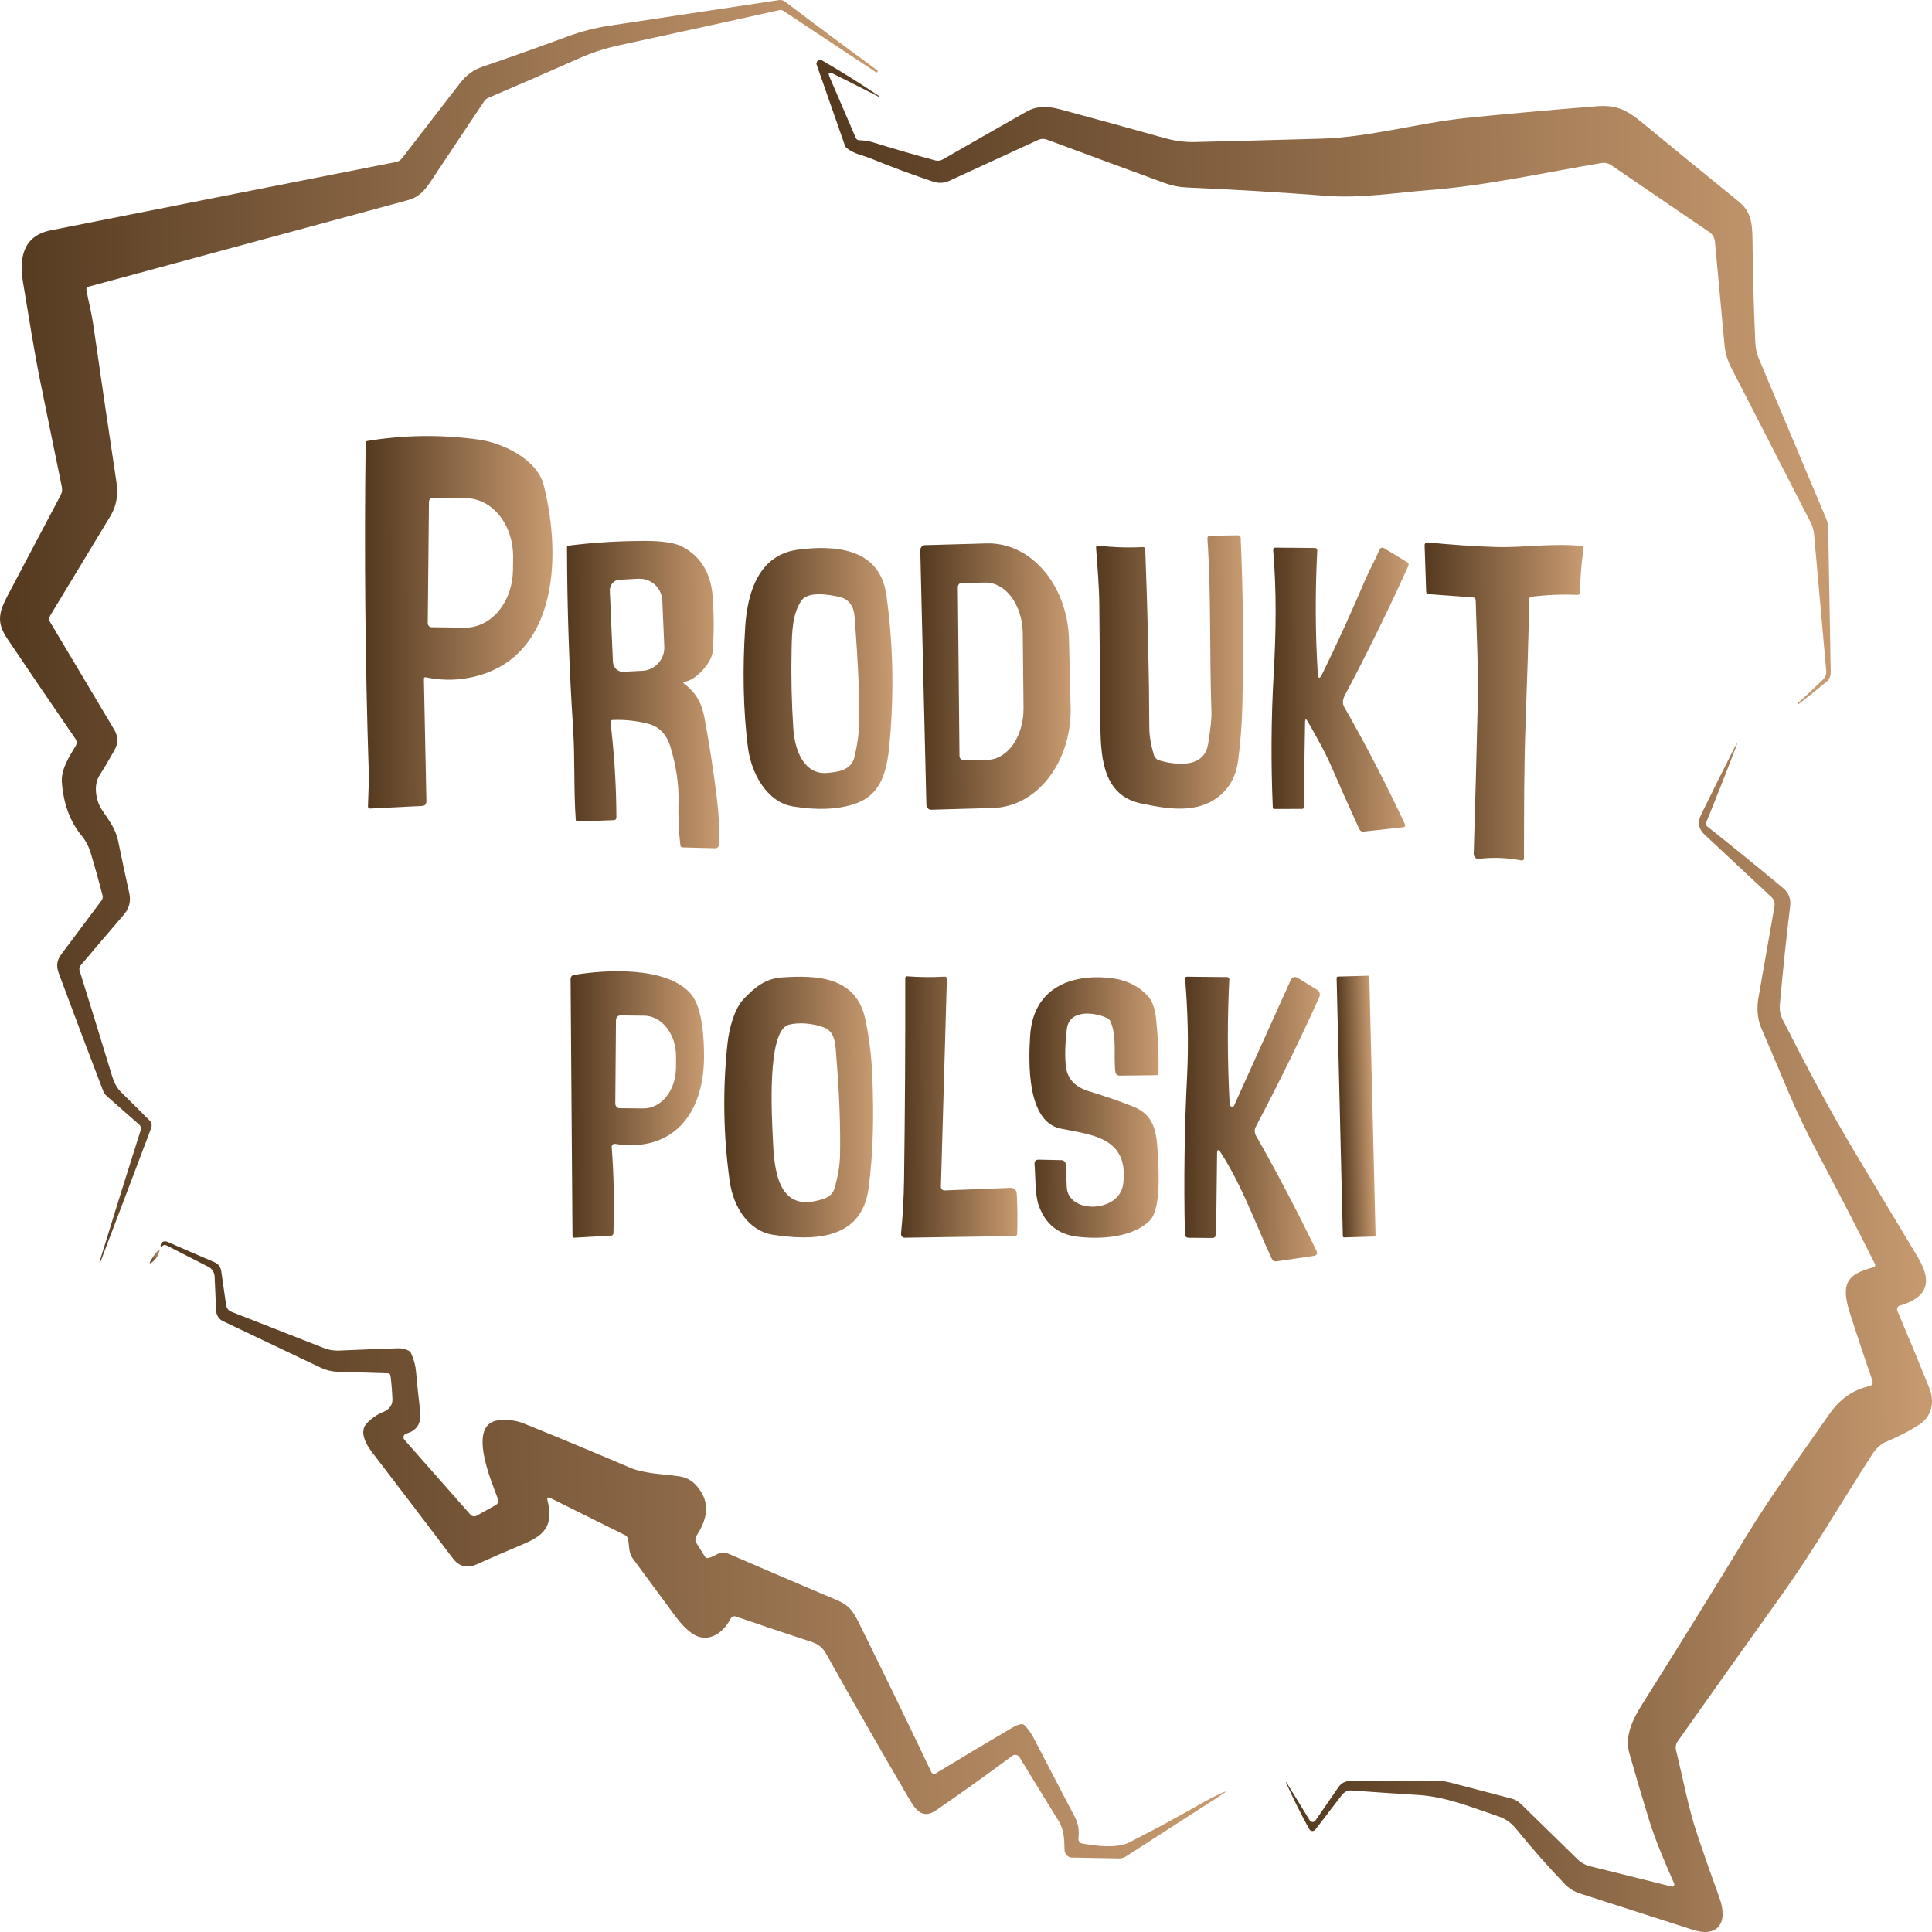<svg width="74" height="74" viewBox="0 0 74 74" fill="none" xmlns="http://www.w3.org/2000/svg">
<path d="M3.311 11.124C3.397 11.56 3.507 11.994 3.572 12.434C3.879 14.566 4.175 16.58 4.461 18.476C4.534 18.958 4.457 19.388 4.229 19.766C3.453 21.051 2.683 22.323 1.92 23.581C1.898 23.617 1.886 23.66 1.886 23.704C1.886 23.748 1.898 23.792 1.92 23.829C2.755 25.231 3.574 26.604 4.375 27.947C4.53 28.207 4.533 28.47 4.384 28.735C4.192 29.076 3.997 29.405 3.799 29.722C3.571 30.088 3.681 30.673 3.887 30.993C4.144 31.392 4.421 31.71 4.525 32.215C4.656 32.85 4.798 33.519 4.953 34.219C5.023 34.535 4.937 34.808 4.739 35.039C4.175 35.694 3.624 36.342 3.085 36.982C3.063 37.008 3.048 37.04 3.042 37.074C3.035 37.108 3.037 37.144 3.048 37.177C3.449 38.46 3.842 39.732 4.226 40.994C4.321 41.306 4.395 41.592 4.629 41.821C5.001 42.188 5.369 42.554 5.734 42.921C5.769 42.956 5.793 43.002 5.804 43.052C5.814 43.103 5.81 43.156 5.792 43.203C5.149 44.907 4.503 46.613 3.852 48.319C3.849 48.327 3.845 48.334 3.838 48.338C3.813 48.357 3.805 48.351 3.815 48.319C4.335 46.632 4.859 44.956 5.388 43.289C5.4 43.251 5.401 43.21 5.39 43.172C5.38 43.133 5.359 43.099 5.331 43.074L4.095 41.987C4.027 41.927 3.977 41.854 3.944 41.767C3.392 40.325 2.828 38.832 2.255 37.29C2.081 36.819 2.293 36.624 2.543 36.29C2.975 35.711 3.425 35.111 3.891 34.488C3.911 34.462 3.924 34.431 3.93 34.399C3.937 34.366 3.935 34.333 3.927 34.301C3.788 33.751 3.634 33.2 3.466 32.649C3.393 32.407 3.279 32.192 3.122 32.004C2.683 31.472 2.432 30.792 2.37 29.966C2.332 29.455 2.66 28.974 2.903 28.562C2.925 28.523 2.936 28.478 2.935 28.433C2.933 28.387 2.919 28.343 2.894 28.306C1.958 26.945 1.083 25.659 0.268 24.447C-0.169 23.796 -0.012 23.39 0.317 22.764C0.992 21.484 1.662 20.217 2.326 18.961C2.375 18.87 2.39 18.763 2.37 18.66C2.104 17.357 1.837 16.049 1.568 14.737C1.298 13.426 1.107 12.139 0.883 10.822C0.713 9.825 0.923 9.024 1.944 8.821C6.204 7.975 10.612 7.103 15.17 6.205C15.258 6.188 15.339 6.138 15.397 6.063C16.142 5.1 16.887 4.135 17.633 3.169C17.859 2.876 18.144 2.67 18.489 2.552C19.518 2.202 20.603 1.816 21.743 1.395C22.265 1.203 22.805 1.064 23.365 0.98C25.535 0.652 27.692 0.327 29.834 0.004C29.921 -0.01 30.001 0.011 30.073 0.066C31.259 0.964 32.443 1.844 33.623 2.707C33.625 2.71 33.626 2.713 33.624 2.716L33.601 2.757C33.589 2.777 33.573 2.78 33.554 2.768L30.008 0.418C29.961 0.387 29.905 0.376 29.851 0.388C27.854 0.833 25.809 1.281 23.715 1.734C23.179 1.85 22.663 2.018 22.168 2.239C21.001 2.757 19.841 3.262 18.69 3.753C18.636 3.777 18.588 3.816 18.553 3.867C17.848 4.918 17.171 5.931 16.525 6.908C16.275 7.286 16.055 7.551 15.62 7.668C11.443 8.8 7.367 9.904 3.392 10.98C3.323 10.999 3.295 11.047 3.311 11.124Z" fill="url(#paint0_linear_11_1664)"/>
<path d="M32.923 5.922C32.754 5.871 32.595 5.792 32.446 5.684C32.405 5.653 32.376 5.613 32.358 5.563L31.276 2.465C31.269 2.446 31.268 2.424 31.275 2.404C31.297 2.338 31.333 2.297 31.383 2.284C31.408 2.278 31.432 2.281 31.455 2.295C32.219 2.736 32.967 3.204 33.699 3.699C33.703 3.702 33.706 3.706 33.709 3.71C33.713 3.715 33.713 3.72 33.709 3.724C33.705 3.728 33.701 3.728 33.696 3.725C33.071 3.406 32.474 3.104 31.903 2.82C31.747 2.741 31.705 2.787 31.778 2.957L32.776 5.276C32.803 5.338 32.848 5.37 32.911 5.371C33.104 5.375 33.282 5.403 33.446 5.454C34.258 5.705 35.05 5.935 35.822 6.144C35.919 6.17 36.021 6.157 36.109 6.107C37.272 5.437 38.35 4.822 39.342 4.261C39.672 4.075 40.087 4.049 40.587 4.183C41.952 4.55 43.287 4.917 44.591 5.284C44.993 5.397 45.381 5.449 45.757 5.44C47.48 5.397 49.09 5.355 50.589 5.312C52.468 5.259 54.332 4.703 56.217 4.512C57.639 4.368 59.283 4.22 61.147 4.07C61.975 4.003 62.357 4.253 62.955 4.743C64.21 5.775 65.429 6.771 66.609 7.731C67.138 8.16 67.12 8.674 67.128 9.462C67.142 10.677 67.177 11.894 67.232 13.113C67.242 13.337 67.29 13.551 67.375 13.754L69.958 19.894C70 19.995 70.022 20.104 70.024 20.214L70.121 25.764C70.122 25.829 70.109 25.895 70.083 25.954C70.056 26.013 70.018 26.064 69.97 26.104C69.602 26.409 69.242 26.698 68.889 26.971C68.879 26.979 68.87 26.978 68.862 26.966L68.861 26.965C68.852 26.952 68.853 26.941 68.865 26.93C69.148 26.677 69.474 26.372 69.841 26.014C69.879 25.975 69.909 25.927 69.928 25.874C69.947 25.821 69.955 25.763 69.95 25.706L69.483 20.459C69.469 20.306 69.427 20.157 69.358 20.023C68.343 18.045 67.326 16.064 66.308 14.079C66.166 13.803 66.081 13.515 66.053 13.215C65.929 11.899 65.806 10.58 65.686 9.258C65.679 9.184 65.657 9.112 65.621 9.049C65.585 8.985 65.535 8.932 65.477 8.893L61.716 6.328C61.605 6.252 61.472 6.222 61.343 6.244C59.203 6.6 56.944 7.109 54.764 7.278C53.435 7.381 52.134 7.603 50.795 7.5C48.961 7.36 47.184 7.254 45.466 7.181C45.17 7.169 44.886 7.112 44.613 7.012C43.08 6.45 41.574 5.895 40.096 5.346C39.988 5.306 39.87 5.31 39.764 5.359C38.499 5.94 37.367 6.461 36.369 6.922C36.163 7.018 35.952 7.029 35.737 6.956C34.952 6.692 34.196 6.412 33.47 6.116C33.289 6.042 33.107 5.978 32.923 5.922Z" fill="url(#paint1_linear_11_1664)"/>
<path d="M16.297 25.94C16.289 25.939 16.281 25.939 16.274 25.941C16.267 25.944 16.26 25.947 16.254 25.953C16.248 25.958 16.244 25.965 16.241 25.972C16.238 25.98 16.236 25.988 16.236 25.996L16.332 30.672C16.335 30.798 16.279 30.864 16.163 30.87L14.182 30.97C14.121 30.973 14.092 30.941 14.094 30.875C14.108 30.401 14.136 29.93 14.12 29.454C13.989 25.372 13.95 21.209 14.005 16.966C14.006 16.923 14.026 16.898 14.065 16.891C15.477 16.657 16.905 16.639 18.349 16.839C19.21 16.958 20.573 17.572 20.828 18.588C21.562 21.527 21.274 25.353 17.931 25.968C17.399 26.066 16.854 26.057 16.297 25.94ZM16.43 19.222L16.384 23.866C16.384 23.887 16.387 23.907 16.395 23.926C16.401 23.945 16.412 23.962 16.425 23.977C16.438 23.992 16.454 24.003 16.471 24.012C16.489 24.02 16.508 24.024 16.526 24.024L17.812 24.04C18.05 24.042 18.287 23.987 18.508 23.877C18.73 23.767 18.931 23.605 19.102 23.399C19.272 23.193 19.408 22.948 19.502 22.678C19.596 22.408 19.645 22.117 19.648 21.824L19.654 21.34C19.66 20.747 19.474 20.176 19.138 19.753C18.801 19.329 18.342 19.089 17.861 19.083L16.575 19.068C16.556 19.067 16.538 19.071 16.52 19.079C16.503 19.087 16.487 19.098 16.473 19.112C16.46 19.127 16.449 19.144 16.442 19.163C16.434 19.181 16.43 19.202 16.43 19.222Z" fill="url(#paint2_linear_11_1664)"/>
<path d="M44.193 28.91C44.209 28.962 44.236 29.009 44.273 29.047C44.309 29.085 44.354 29.112 44.403 29.126C45.004 29.296 46.121 29.457 46.274 28.496C46.368 27.91 46.41 27.505 46.402 27.28C46.321 25.014 46.397 22.842 46.248 20.649C46.241 20.563 46.278 20.519 46.358 20.518L47.417 20.503C47.444 20.502 47.469 20.513 47.489 20.533C47.508 20.554 47.52 20.581 47.521 20.61C47.614 22.725 47.635 24.875 47.584 27.061C47.569 27.714 47.517 28.392 47.429 29.094C47.342 29.79 47.031 30.305 46.496 30.639C45.665 31.159 44.609 30.965 43.701 30.773C42.306 30.478 42.161 29.14 42.148 27.822C42.133 26.246 42.12 24.715 42.107 23.229C42.102 22.475 42.036 21.729 41.982 20.988C41.978 20.92 42.007 20.889 42.07 20.898C42.626 20.965 43.191 20.984 43.767 20.954C43.83 20.951 43.863 20.984 43.866 21.052C43.964 23.645 44.015 25.909 44.021 27.847C44.022 28.174 44.08 28.528 44.193 28.91Z" fill="url(#paint3_linear_11_1664)"/>
<path d="M26.232 26.112C26.155 26.122 26.149 26.151 26.214 26.198C26.62 26.491 26.874 26.91 26.975 27.455C27.167 28.478 27.33 29.535 27.464 30.625C27.535 31.215 27.559 31.793 27.534 32.358C27.532 32.395 27.517 32.429 27.493 32.454C27.468 32.478 27.435 32.492 27.402 32.491L26.142 32.457C26.121 32.456 26.101 32.447 26.086 32.433C26.071 32.418 26.061 32.397 26.059 32.375C25.996 31.82 25.973 31.26 25.988 30.695C26.007 29.994 25.883 29.305 25.691 28.642C25.545 28.141 25.259 27.835 24.833 27.724C24.395 27.608 23.941 27.559 23.468 27.577C23.456 27.577 23.444 27.58 23.433 27.586C23.422 27.591 23.413 27.599 23.405 27.61C23.397 27.62 23.391 27.631 23.388 27.644C23.384 27.657 23.383 27.67 23.385 27.683C23.529 28.871 23.604 30.079 23.61 31.309C23.611 31.336 23.601 31.362 23.584 31.382C23.567 31.401 23.543 31.413 23.519 31.413L22.127 31.466C22.108 31.467 22.089 31.46 22.075 31.446C22.061 31.433 22.053 31.414 22.052 31.393C21.971 30.236 22.026 29.059 21.951 27.898C21.8 25.586 21.722 23.273 21.717 20.96C21.717 20.946 21.722 20.933 21.73 20.922C21.739 20.911 21.751 20.904 21.764 20.902C22.691 20.781 23.678 20.719 24.727 20.718C25.385 20.718 25.855 20.792 26.136 20.94C26.859 21.321 27.234 21.983 27.296 22.845C27.349 23.586 27.35 24.288 27.298 24.95C27.264 25.4 26.639 26.057 26.232 26.112ZM23.358 22.634L23.476 25.342C23.48 25.45 23.524 25.552 23.598 25.625C23.672 25.698 23.77 25.736 23.869 25.731L24.605 25.693C24.72 25.688 24.833 25.659 24.937 25.609C25.042 25.56 25.136 25.49 25.214 25.404C25.292 25.318 25.352 25.218 25.392 25.109C25.431 25 25.449 24.884 25.444 24.769L25.368 23.003C25.363 22.887 25.335 22.774 25.286 22.669C25.238 22.565 25.169 22.471 25.084 22.393C24.999 22.316 24.899 22.256 24.791 22.217C24.683 22.178 24.568 22.162 24.452 22.167L23.715 22.206C23.616 22.212 23.522 22.26 23.455 22.34C23.388 22.42 23.353 22.526 23.358 22.634Z" fill="url(#paint4_linear_11_1664)"/>
<path d="M56.418 22.881L54.712 22.756C54.657 22.752 54.628 22.72 54.626 22.659L54.566 20.885C54.566 20.87 54.568 20.855 54.574 20.84C54.579 20.826 54.587 20.813 54.597 20.803C54.608 20.792 54.62 20.785 54.633 20.78C54.647 20.775 54.661 20.773 54.675 20.774C55.559 20.864 56.428 20.923 57.283 20.951C58.359 20.985 59.465 20.796 60.587 20.913C60.639 20.919 60.66 20.949 60.652 21.006C60.566 21.614 60.523 22.176 60.521 22.694C60.521 22.706 60.518 22.719 60.514 22.73C60.509 22.742 60.502 22.752 60.494 22.761C60.485 22.769 60.475 22.776 60.464 22.78C60.453 22.785 60.442 22.786 60.43 22.786C59.842 22.758 59.249 22.782 58.65 22.858C58.603 22.864 58.579 22.893 58.577 22.945C58.542 24.508 58.494 26.079 58.435 27.659C58.369 29.426 58.377 31.168 58.372 32.883C58.372 32.894 58.369 32.905 58.365 32.915C58.361 32.925 58.354 32.934 58.347 32.941C58.339 32.948 58.33 32.953 58.32 32.956C58.31 32.959 58.3 32.96 58.29 32.958C57.698 32.85 57.149 32.83 56.642 32.898C56.617 32.902 56.592 32.899 56.568 32.891C56.544 32.882 56.522 32.868 56.503 32.849C56.485 32.831 56.47 32.808 56.46 32.783C56.45 32.758 56.446 32.731 56.447 32.703C56.504 30.805 56.555 28.92 56.599 27.046C56.632 25.707 56.562 24.372 56.523 23C56.521 22.926 56.486 22.886 56.418 22.881Z" fill="url(#paint5_linear_11_1664)"/>
<path d="M35.249 21.081C35.248 21.055 35.252 21.029 35.261 21.006C35.269 20.982 35.282 20.96 35.298 20.941C35.315 20.923 35.334 20.908 35.356 20.897C35.377 20.887 35.401 20.881 35.424 20.881L37.795 20.814C38.196 20.802 38.596 20.888 38.972 21.067C39.348 21.246 39.692 21.514 39.984 21.856C40.277 22.198 40.513 22.607 40.677 23.06C40.842 23.513 40.933 24.001 40.945 24.496L41.007 27.091C41.019 27.586 40.952 28.079 40.809 28.54C40.666 29.002 40.451 29.424 40.175 29.782C39.9 30.14 39.569 30.428 39.203 30.628C38.836 30.828 38.441 30.937 38.039 30.948L35.668 31.015C35.645 31.016 35.621 31.012 35.599 31.003C35.577 30.994 35.556 30.98 35.539 30.962C35.522 30.944 35.508 30.923 35.498 30.899C35.489 30.876 35.484 30.851 35.483 30.825L35.249 21.081ZM36.687 22.491L36.75 28.952C36.75 28.974 36.754 28.995 36.762 29.015C36.77 29.035 36.781 29.053 36.795 29.068C36.809 29.083 36.826 29.095 36.845 29.103C36.863 29.111 36.883 29.115 36.902 29.115L37.815 29.104C38 29.102 38.182 29.049 38.352 28.948C38.522 28.847 38.676 28.7 38.805 28.516C38.934 28.331 39.035 28.113 39.104 27.873C39.172 27.633 39.206 27.376 39.204 27.118L39.175 24.269C39.173 24.011 39.134 23.755 39.061 23.516C38.988 23.278 38.882 23.062 38.75 22.88C38.617 22.699 38.461 22.555 38.289 22.458C38.117 22.361 37.934 22.312 37.749 22.314L36.836 22.325C36.816 22.325 36.797 22.33 36.779 22.338C36.761 22.347 36.744 22.359 36.73 22.374C36.716 22.39 36.705 22.408 36.698 22.428C36.69 22.448 36.687 22.469 36.687 22.491Z" fill="url(#paint6_linear_11_1664)"/>
<path d="M49.987 27.667L49.934 30.92C49.933 30.962 49.914 30.983 49.877 30.983L48.806 30.986C48.771 30.986 48.752 30.966 48.751 30.928C48.677 29.218 48.688 27.515 48.785 25.817C48.878 24.183 48.897 22.62 48.765 21.062C48.764 21.051 48.765 21.04 48.769 21.029C48.772 21.018 48.777 21.009 48.784 21.001C48.791 20.993 48.8 20.986 48.809 20.982C48.818 20.978 48.828 20.976 48.838 20.976L50.375 20.988C50.386 20.989 50.397 20.991 50.407 20.996C50.417 21.001 50.425 21.008 50.433 21.016C50.44 21.025 50.446 21.035 50.45 21.046C50.453 21.057 50.455 21.069 50.454 21.081C50.372 22.712 50.379 24.279 50.474 25.781C50.489 26.007 50.545 26.02 50.643 25.82C51.226 24.627 51.769 23.437 52.273 22.25C52.448 21.841 52.667 21.46 52.839 21.051C52.846 21.035 52.856 21.02 52.868 21.008C52.88 20.996 52.895 20.987 52.911 20.982C52.926 20.976 52.943 20.974 52.959 20.976C52.976 20.977 52.992 20.983 53.006 20.992L53.892 21.529C53.953 21.566 53.968 21.619 53.937 21.688C53.177 23.367 52.371 25.011 51.517 26.619C51.44 26.766 51.401 26.927 51.487 27.079C52.325 28.547 53.102 30.047 53.816 31.577C53.821 31.588 53.824 31.6 53.823 31.612C53.823 31.624 53.82 31.635 53.815 31.646C53.81 31.656 53.803 31.665 53.793 31.672C53.784 31.678 53.774 31.682 53.763 31.684L52.223 31.852C52.19 31.856 52.158 31.849 52.129 31.832C52.101 31.815 52.078 31.789 52.063 31.757C51.707 30.977 51.351 30.179 50.996 29.362C50.74 28.771 50.41 28.197 50.091 27.636C50.024 27.52 49.989 27.531 49.987 27.667Z" fill="url(#paint7_linear_11_1664)"/>
<path d="M30.57 21.052C31.899 20.881 33.694 20.946 33.95 22.787C34.2 24.587 34.246 26.423 34.088 28.293C33.995 29.396 33.842 30.434 32.713 30.8C32.068 31.008 31.288 31.038 30.373 30.889C29.38 30.726 28.772 29.63 28.645 28.612C28.469 27.212 28.435 25.679 28.543 24.015C28.633 22.6 29.111 21.241 30.57 21.052ZM30.321 24.83C30.297 25.874 30.319 26.906 30.387 27.925C30.44 28.706 30.782 29.68 31.679 29.605C32.111 29.569 32.605 29.502 32.727 28.996C32.84 28.533 32.9 28.102 32.91 27.705C32.932 26.818 32.873 25.455 32.732 23.616C32.699 23.19 32.499 22.937 32.131 22.858C31.749 22.776 30.942 22.628 30.686 23.018C30.348 23.534 30.335 24.216 30.321 24.83Z" fill="url(#paint8_linear_11_1664)"/>
<path d="M49.311 68.329L50.163 69.72C50.175 69.74 50.191 69.757 50.211 69.768C50.23 69.78 50.252 69.787 50.273 69.787C50.295 69.788 50.317 69.783 50.337 69.773C50.357 69.763 50.374 69.747 50.387 69.728L51.27 68.446C51.319 68.376 51.381 68.319 51.453 68.28C51.525 68.241 51.604 68.22 51.684 68.22L54.944 68.201C55.149 68.2 55.353 68.225 55.552 68.277L57.908 68.893C58.033 68.925 58.149 68.992 58.244 69.085L60.413 71.205C60.554 71.343 60.724 71.438 60.907 71.483L64.038 72.261C64.052 72.264 64.066 72.264 64.08 72.259C64.093 72.254 64.105 72.245 64.114 72.233C64.123 72.22 64.129 72.206 64.131 72.191C64.132 72.175 64.13 72.159 64.124 72.145C63.768 71.33 63.417 70.529 63.154 69.678C62.889 68.819 62.64 67.977 62.407 67.15C62.213 66.46 62.577 65.79 62.92 65.245C64.237 63.156 65.574 60.997 66.93 58.771C67.894 57.189 68.994 55.716 70.053 54.187C70.464 53.594 70.955 53.238 71.616 53.088C71.636 53.083 71.654 53.074 71.671 53.061C71.687 53.048 71.7 53.031 71.71 53.012C71.719 52.993 71.725 52.971 71.727 52.949C71.728 52.928 71.725 52.906 71.718 52.885C71.432 52.059 71.151 51.217 70.875 50.358C70.5 49.195 70.7 48.817 71.761 48.541C71.774 48.537 71.785 48.531 71.795 48.522C71.805 48.513 71.813 48.502 71.818 48.489C71.823 48.476 71.826 48.462 71.825 48.449C71.824 48.435 71.821 48.422 71.814 48.41C71.123 47.029 70.39 45.611 69.616 44.156C69.186 43.348 68.814 42.569 68.5 41.82C68.162 41.014 67.812 40.19 67.45 39.348C67.308 39.015 67.288 38.584 67.351 38.225C67.555 37.077 67.76 35.907 67.967 34.715C67.978 34.651 67.974 34.585 67.955 34.524C67.935 34.463 67.901 34.409 67.856 34.366L65.284 31.962C65.056 31.749 65.013 31.499 65.153 31.21C65.585 30.326 66.01 29.472 66.428 28.651C66.554 28.404 66.567 28.411 66.469 28.671C66.112 29.609 65.739 30.552 65.351 31.501C65.34 31.527 65.338 31.557 65.346 31.585C65.353 31.613 65.368 31.637 65.39 31.654C66.297 32.371 67.264 33.157 68.29 34.01C68.509 34.191 68.601 34.422 68.568 34.701C68.415 35.955 68.284 37.215 68.173 38.48C68.154 38.684 68.191 38.876 68.282 39.057C69.158 40.786 70.072 42.508 71.088 44.206C71.871 45.516 72.662 46.833 73.459 48.158C74.063 49.159 73.766 49.714 72.764 50.01C72.745 50.016 72.727 50.026 72.712 50.04C72.697 50.054 72.684 50.071 72.676 50.091C72.668 50.111 72.663 50.132 72.664 50.154C72.664 50.175 72.668 50.197 72.677 50.216C73.062 51.121 73.471 52.106 73.9 53.172C74.107 53.689 73.995 54.245 73.531 54.553C73.185 54.785 72.747 55.012 72.22 55.234C72.039 55.31 71.84 55.505 71.724 55.685C70.575 57.459 69.497 59.334 68.246 61.085C66.946 62.903 65.617 64.773 64.259 66.697C64.225 66.745 64.202 66.801 64.191 66.861C64.18 66.92 64.183 66.982 64.197 67.041C64.467 68.135 64.664 69.246 65.015 70.286C65.294 71.115 65.574 71.912 65.854 72.676C66.213 73.657 65.789 74.224 64.841 73.916C63.462 73.471 62.021 73.007 60.52 72.526C60.292 72.455 60.094 72.331 59.928 72.156C59.279 71.479 58.659 70.774 58.066 70.043C57.882 69.818 57.656 69.66 57.388 69.57C56.369 69.228 55.392 68.819 54.328 68.752C53.435 68.697 52.581 68.64 51.766 68.58C51.697 68.575 51.627 68.588 51.563 68.618C51.499 68.647 51.442 68.694 51.397 68.752L50.385 70.075C50.37 70.095 50.351 70.11 50.329 70.12C50.307 70.13 50.283 70.135 50.259 70.133C50.235 70.131 50.212 70.123 50.192 70.109C50.172 70.095 50.155 70.077 50.143 70.055C49.831 69.486 49.546 68.916 49.288 68.343C49.23 68.215 49.238 68.21 49.311 68.329Z" fill="url(#paint9_linear_11_1664)"/>
<path d="M23.553 43.812C23.537 43.809 23.52 43.811 23.505 43.816C23.489 43.822 23.475 43.831 23.463 43.843C23.451 43.855 23.442 43.87 23.436 43.886C23.43 43.903 23.428 43.921 23.43 43.939C23.511 44.996 23.533 46.096 23.496 47.238C23.495 47.261 23.486 47.283 23.472 47.299C23.457 47.315 23.438 47.325 23.417 47.326L21.997 47.408C21.952 47.411 21.929 47.387 21.928 47.338L21.855 37.516C21.854 37.415 21.899 37.357 21.99 37.341C23.191 37.141 25.485 37.001 26.441 38.042C26.906 38.55 26.971 39.772 26.965 40.513C26.951 42.736 25.705 44.154 23.553 43.812ZM23.593 39.071L23.567 42.266C23.567 42.29 23.571 42.313 23.579 42.335C23.588 42.357 23.6 42.377 23.615 42.394C23.63 42.41 23.648 42.424 23.668 42.433C23.688 42.442 23.71 42.447 23.731 42.447L24.642 42.455C24.97 42.459 25.286 42.297 25.52 42.006C25.755 41.715 25.889 41.319 25.892 40.905L25.895 40.477C25.898 40.062 25.771 39.664 25.541 39.369C25.312 39.074 24.999 38.906 24.671 38.903L23.76 38.893C23.738 38.893 23.717 38.898 23.697 38.906C23.677 38.915 23.658 38.928 23.643 38.945C23.627 38.961 23.615 38.981 23.607 39.003C23.598 39.024 23.593 39.048 23.593 39.071Z" fill="url(#paint10_linear_11_1664)"/>
<path d="M36.174 45.597L38.691 45.499C38.851 45.492 38.936 45.576 38.945 45.749C38.972 46.246 38.976 46.751 38.958 47.263C38.957 47.285 38.949 47.305 38.935 47.32C38.921 47.335 38.902 47.343 38.882 47.343L34.648 47.408C34.629 47.409 34.61 47.405 34.593 47.397C34.575 47.388 34.559 47.376 34.546 47.361C34.533 47.345 34.524 47.327 34.518 47.307C34.512 47.288 34.51 47.267 34.512 47.246C34.579 46.563 34.617 45.882 34.627 45.204C34.663 42.63 34.678 40.049 34.673 37.46C34.673 37.451 34.674 37.442 34.678 37.434C34.681 37.425 34.686 37.418 34.692 37.412C34.698 37.406 34.705 37.401 34.713 37.398C34.721 37.395 34.729 37.394 34.737 37.394C35.239 37.431 35.718 37.435 36.172 37.407C36.238 37.403 36.269 37.436 36.267 37.507L36.039 45.45C36.038 45.47 36.041 45.489 36.048 45.507C36.054 45.525 36.065 45.542 36.077 45.556C36.09 45.569 36.105 45.58 36.122 45.587C36.138 45.594 36.156 45.598 36.174 45.597Z" fill="url(#paint11_linear_11_1664)"/>
<path d="M46.617 44.185L46.58 47.268C46.579 47.308 46.564 47.347 46.537 47.375C46.51 47.403 46.475 47.418 46.438 47.418L45.531 47.41C45.435 47.409 45.386 47.356 45.383 47.251C45.34 45.195 45.368 43.184 45.468 41.218C45.53 39.999 45.496 38.731 45.393 37.492C45.388 37.436 45.412 37.409 45.464 37.41L47.008 37.424C47.019 37.424 47.029 37.426 47.039 37.431C47.049 37.435 47.058 37.442 47.065 37.451C47.072 37.459 47.078 37.469 47.081 37.48C47.085 37.491 47.086 37.503 47.086 37.514C47.008 38.999 47.011 40.558 47.094 42.193C47.097 42.242 47.107 42.29 47.123 42.338C47.128 42.354 47.137 42.368 47.15 42.378C47.162 42.388 47.177 42.394 47.193 42.395C47.209 42.395 47.224 42.391 47.238 42.383C47.251 42.374 47.262 42.361 47.269 42.346L49.427 37.563C49.493 37.417 49.591 37.384 49.72 37.464L50.433 37.903C50.554 37.977 50.583 38.082 50.522 38.217C49.782 39.852 48.975 41.498 48.101 43.153C48.073 43.206 48.059 43.265 48.06 43.325C48.061 43.386 48.076 43.444 48.105 43.495C48.849 44.795 49.619 46.26 50.416 47.889C50.477 48.014 50.443 48.086 50.314 48.105L48.884 48.313C48.85 48.318 48.815 48.311 48.784 48.293C48.754 48.276 48.729 48.248 48.713 48.214C48.098 46.888 47.547 45.356 46.752 44.14C46.664 44.007 46.619 44.022 46.617 44.185Z" fill="url(#paint12_linear_11_1664)"/>
<path d="M52.398 37.372L51.244 37.405C51.217 37.405 51.195 37.43 51.196 37.459L51.434 47.343C51.435 47.373 51.457 47.396 51.484 47.395L52.639 47.362C52.666 47.362 52.687 47.337 52.687 47.308L52.448 37.423C52.448 37.394 52.425 37.371 52.398 37.372Z" fill="url(#paint13_linear_11_1664)"/>
<path d="M28.474 38.275C28.904 37.814 29.325 37.48 29.945 37.438C31.272 37.347 32.789 37.393 33.143 39.034C33.291 39.727 33.381 40.453 33.411 41.211C33.47 42.655 33.456 44.107 33.269 45.514C32.999 47.558 31.042 47.51 29.619 47.296C28.669 47.154 28.086 46.231 27.948 45.235C27.702 43.466 27.675 41.699 27.869 39.935C27.929 39.398 28.12 38.654 28.474 38.275ZM29.601 43.603C29.649 44.777 29.784 46.394 31.34 45.978C31.624 45.902 31.873 45.842 31.972 45.489C32.101 45.031 32.169 44.618 32.176 44.251C32.196 43.134 32.149 41.887 32.036 40.511C32.001 40.088 32.021 39.53 31.568 39.357C31.167 39.204 30.626 39.143 30.216 39.248C29.354 39.466 29.57 42.843 29.601 43.603Z" fill="url(#paint14_linear_11_1664)"/>
<path d="M40.862 39.418C40.793 40.006 40.782 40.489 40.829 40.865C40.888 41.33 41.188 41.643 41.727 41.804C42.292 41.973 42.846 42.164 43.39 42.379C44.194 42.696 44.298 43.312 44.343 44.145C44.377 44.768 44.484 46.312 44.038 46.754C43.386 47.401 42.152 47.482 41.238 47.365C40.518 47.272 40.034 46.874 39.786 46.17C39.635 45.744 39.668 45.096 39.626 44.605C39.615 44.477 39.669 44.415 39.787 44.418L40.664 44.437C40.705 44.438 40.744 44.455 40.774 44.486C40.803 44.517 40.821 44.558 40.823 44.602C40.837 44.87 40.849 45.155 40.859 45.458C40.896 46.508 42.876 46.468 43.021 45.349C43.255 43.544 41.776 43.466 40.623 43.227C39.336 42.96 39.389 40.722 39.457 39.665C39.575 37.855 40.99 37.319 42.439 37.449C43.077 37.506 43.584 37.738 43.959 38.144C44.132 38.329 44.239 38.62 44.281 39.018C44.355 39.704 44.386 40.402 44.373 41.111C44.373 41.13 44.365 41.148 44.353 41.162C44.34 41.175 44.323 41.182 44.306 41.182L42.875 41.198C42.837 41.199 42.8 41.184 42.772 41.157C42.744 41.13 42.725 41.092 42.721 41.051C42.643 40.392 42.79 39.76 42.54 39.132C42.518 39.077 42.477 39.032 42.426 39.006C41.957 38.767 40.954 38.634 40.862 39.418Z" fill="url(#paint15_linear_11_1664)"/>
<path d="M21.043 57.359C21.033 57.354 21.022 57.352 21.011 57.354C21 57.356 20.99 57.361 20.981 57.369C20.973 57.377 20.967 57.387 20.963 57.398C20.96 57.41 20.96 57.422 20.963 57.434C21.271 58.628 20.649 58.889 19.833 59.233C19.295 59.459 18.776 59.684 18.276 59.91C17.898 60.082 17.587 60.008 17.345 59.689C16.395 58.431 15.365 57.079 14.256 55.632C14.038 55.346 13.736 54.846 14.047 54.517C14.231 54.321 14.447 54.174 14.694 54.075C14.88 54 15.039 53.833 15.031 53.6C15.018 53.277 14.994 52.977 14.957 52.697C14.949 52.635 14.916 52.603 14.858 52.601L12.927 52.541C12.705 52.535 12.486 52.482 12.282 52.385L8.533 50.6C8.46 50.566 8.398 50.51 8.353 50.439C8.308 50.368 8.282 50.285 8.278 50.199L8.221 48.903C8.218 48.823 8.194 48.746 8.153 48.68C8.112 48.614 8.055 48.56 7.988 48.526L6.371 47.699C6.35 47.689 6.328 47.684 6.306 47.686C6.283 47.687 6.262 47.694 6.243 47.707L6.205 47.732C6.164 47.76 6.146 47.748 6.152 47.696C6.162 47.617 6.202 47.569 6.271 47.552C6.319 47.541 6.37 47.546 6.422 47.569C7.006 47.826 7.607 48.087 8.225 48.35C8.29 48.378 8.347 48.423 8.391 48.482C8.434 48.542 8.463 48.612 8.474 48.687L8.658 49.969C8.677 50.107 8.746 50.199 8.866 50.246L12.415 51.637C12.594 51.707 12.784 51.739 12.973 51.731C13.693 51.7 14.447 51.67 15.238 51.643C15.387 51.638 15.524 51.668 15.648 51.732C15.693 51.755 15.726 51.791 15.748 51.839C15.852 52.065 15.915 52.302 15.937 52.552C15.977 53.024 16.029 53.52 16.092 54.04C16.151 54.51 15.97 54.801 15.551 54.913C15.529 54.919 15.509 54.932 15.493 54.949C15.477 54.966 15.465 54.987 15.459 55.011C15.453 55.034 15.452 55.059 15.457 55.083C15.463 55.106 15.473 55.128 15.489 55.146L18.015 58.01C18.046 58.045 18.086 58.068 18.13 58.076C18.174 58.084 18.219 58.076 18.259 58.054L18.979 57.652C19.078 57.597 19.107 57.513 19.066 57.399C18.834 56.762 17.857 54.529 19.107 54.398C19.449 54.362 19.773 54.405 20.078 54.529C21.372 55.052 22.717 55.611 24.112 56.208C24.671 56.447 25.403 56.461 26.001 56.544C26.261 56.579 26.479 56.692 26.656 56.883C27.165 57.43 27.172 58.076 26.678 58.82C26.65 58.861 26.635 58.91 26.634 58.96C26.634 59.01 26.647 59.059 26.673 59.1L26.999 59.62C27.029 59.667 27.07 59.685 27.122 59.675C27.445 59.612 27.543 59.356 27.932 59.525C29.373 60.146 30.752 60.736 32.066 61.294C32.48 61.469 32.656 61.67 32.88 62.125C33.875 64.137 34.805 66.052 35.67 67.871C35.677 67.887 35.688 67.901 35.7 67.913C35.713 67.924 35.728 67.933 35.743 67.938C35.759 67.944 35.776 67.945 35.792 67.943C35.809 67.942 35.825 67.936 35.839 67.927C36.742 67.378 37.729 66.788 38.799 66.158C38.897 66.1 38.999 66.06 39.105 66.04C39.155 66.03 39.2 66.044 39.238 66.082C39.37 66.211 39.481 66.362 39.572 66.534C40.094 67.532 40.629 68.556 41.173 69.606C41.307 69.865 41.342 70.128 41.306 70.421C41.301 70.464 41.311 70.507 41.334 70.541C41.358 70.576 41.393 70.599 41.432 70.607C41.935 70.701 42.777 70.813 43.257 70.568C44.23 70.07 45.158 69.568 46.041 69.061C46.246 68.944 46.457 68.833 46.676 68.73C47.022 68.568 47.032 68.591 46.707 68.799L43.129 71.105C43.047 71.157 42.96 71.183 42.866 71.182L41.054 71.15C40.98 71.149 40.908 71.116 40.856 71.058C40.803 71.001 40.773 70.923 40.773 70.841C40.768 70.446 40.754 70.078 40.541 69.736C40.016 68.887 39.52 68.08 39.054 67.314C39.039 67.289 39.02 67.268 38.998 67.252C38.976 67.236 38.951 67.224 38.924 67.219C38.898 67.213 38.871 67.213 38.844 67.219C38.818 67.225 38.793 67.236 38.771 67.253C37.83 67.952 36.856 68.649 35.849 69.342C35.299 69.722 35.03 69.255 34.773 68.816C33.682 66.951 32.637 65.124 31.637 63.333C31.518 63.12 31.347 62.976 31.123 62.902C30.157 62.585 29.175 62.255 28.177 61.914C28.142 61.902 28.103 61.903 28.068 61.919C28.033 61.934 28.004 61.961 27.985 61.997C27.663 62.618 27.053 62.965 26.479 62.543C26.271 62.39 26.069 62.179 25.87 61.909C25.32 61.162 24.778 60.425 24.242 59.7C24.057 59.448 24.119 59.208 24.046 58.93C24.029 58.869 23.995 58.826 23.942 58.8L21.043 57.359Z" fill="url(#paint16_linear_11_1664)"/>
<path d="M6.086 47.988C6.032 48.145 5.939 48.267 5.809 48.355C5.732 48.408 5.717 48.392 5.763 48.306C5.834 48.178 5.917 48.056 6.013 47.939C6.116 47.815 6.141 47.831 6.086 47.988Z" fill="url(#paint17_linear_11_1664)"/>
<defs>
<linearGradient id="paint0_linear_11_1664" x1="33.113" y1="48.349" x2="0.655" y2="48.445" gradientUnits="userSpaceOnUse">
<stop stop-color="#C6996F"/>
<stop offset="1" stop-color="#563B21"/>
</linearGradient>
<linearGradient id="paint1_linear_11_1664" x1="69.53" y1="26.976" x2="32.029" y2="27.227" gradientUnits="userSpaceOnUse">
<stop stop-color="#C6996F"/>
<stop offset="1" stop-color="#563B21"/>
</linearGradient>
<linearGradient id="paint2_linear_11_1664" x1="21.05" y1="30.97" x2="14.121" y2="30.985" gradientUnits="userSpaceOnUse">
<stop stop-color="#C6996F"/>
<stop offset="1" stop-color="#563B21"/>
</linearGradient>
<linearGradient id="paint3_linear_11_1664" x1="47.525" y1="30.974" x2="42.092" y2="30.986" gradientUnits="userSpaceOnUse">
<stop stop-color="#C6996F"/>
<stop offset="1" stop-color="#563B21"/>
</linearGradient>
<linearGradient id="paint4_linear_11_1664" x1="27.455" y1="32.491" x2="21.831" y2="32.503" gradientUnits="userSpaceOnUse">
<stop stop-color="#C6996F"/>
<stop offset="1" stop-color="#563B21"/>
</linearGradient>
<linearGradient id="paint5_linear_11_1664" x1="60.561" y1="32.959" x2="54.684" y2="32.971" gradientUnits="userSpaceOnUse">
<stop stop-color="#C6996F"/>
<stop offset="1" stop-color="#563B21"/>
</linearGradient>
<linearGradient id="paint6_linear_11_1664" x1="40.921" y1="31.015" x2="35.361" y2="31.029" gradientUnits="userSpaceOnUse">
<stop stop-color="#C6996F"/>
<stop offset="1" stop-color="#563B21"/>
</linearGradient>
<linearGradient id="paint7_linear_11_1664" x1="53.872" y1="31.853" x2="48.805" y2="31.864" gradientUnits="userSpaceOnUse">
<stop stop-color="#C6996F"/>
<stop offset="1" stop-color="#563B21"/>
</linearGradient>
<linearGradient id="paint8_linear_11_1664" x1="34.093" y1="30.982" x2="28.592" y2="30.995" gradientUnits="userSpaceOnUse">
<stop stop-color="#C6996F"/>
<stop offset="1" stop-color="#563B21"/>
</linearGradient>
<linearGradient id="paint9_linear_11_1664" x1="73.623" y1="74" x2="49.732" y2="74.055" gradientUnits="userSpaceOnUse">
<stop stop-color="#C6996F"/>
<stop offset="1" stop-color="#563B21"/>
</linearGradient>
<linearGradient id="paint10_linear_11_1664" x1="26.888" y1="47.409" x2="21.954" y2="47.419" gradientUnits="userSpaceOnUse">
<stop stop-color="#C6996F"/>
<stop offset="1" stop-color="#563B21"/>
</linearGradient>
<linearGradient id="paint11_linear_11_1664" x1="38.901" y1="47.409" x2="34.598" y2="47.417" gradientUnits="userSpaceOnUse">
<stop stop-color="#C6996F"/>
<stop offset="1" stop-color="#563B21"/>
</linearGradient>
<linearGradient id="paint12_linear_11_1664" x1="50.474" y1="48.314" x2="45.465" y2="48.324" gradientUnits="userSpaceOnUse">
<stop stop-color="#C6996F"/>
<stop offset="1" stop-color="#563B21"/>
</linearGradient>
<linearGradient id="paint13_linear_11_1664" x1="52.669" y1="47.361" x2="51.46" y2="47.391" gradientUnits="userSpaceOnUse">
<stop stop-color="#C6996F"/>
<stop offset="1" stop-color="#563B21"/>
</linearGradient>
<linearGradient id="paint14_linear_11_1664" x1="33.355" y1="47.395" x2="27.852" y2="47.409" gradientUnits="userSpaceOnUse">
<stop stop-color="#C6996F"/>
<stop offset="1" stop-color="#563B21"/>
</linearGradient>
<linearGradient id="paint15_linear_11_1664" x1="44.304" y1="47.41" x2="39.525" y2="47.42" gradientUnits="userSpaceOnUse">
<stop stop-color="#C6996F"/>
<stop offset="1" stop-color="#563B21"/>
</linearGradient>
<linearGradient id="paint16_linear_11_1664" x1="46.323" y1="71.182" x2="6.948" y2="71.471" gradientUnits="userSpaceOnUse">
<stop stop-color="#C6996F"/>
<stop offset="1" stop-color="#563B21"/>
</linearGradient>
<linearGradient id="paint17_linear_11_1664" x1="6.109" y1="48.385" x2="5.744" y2="48.386" gradientUnits="userSpaceOnUse">
<stop stop-color="#C6996F"/>
<stop offset="1" stop-color="#563B21"/>
</linearGradient>
</defs>
</svg>
